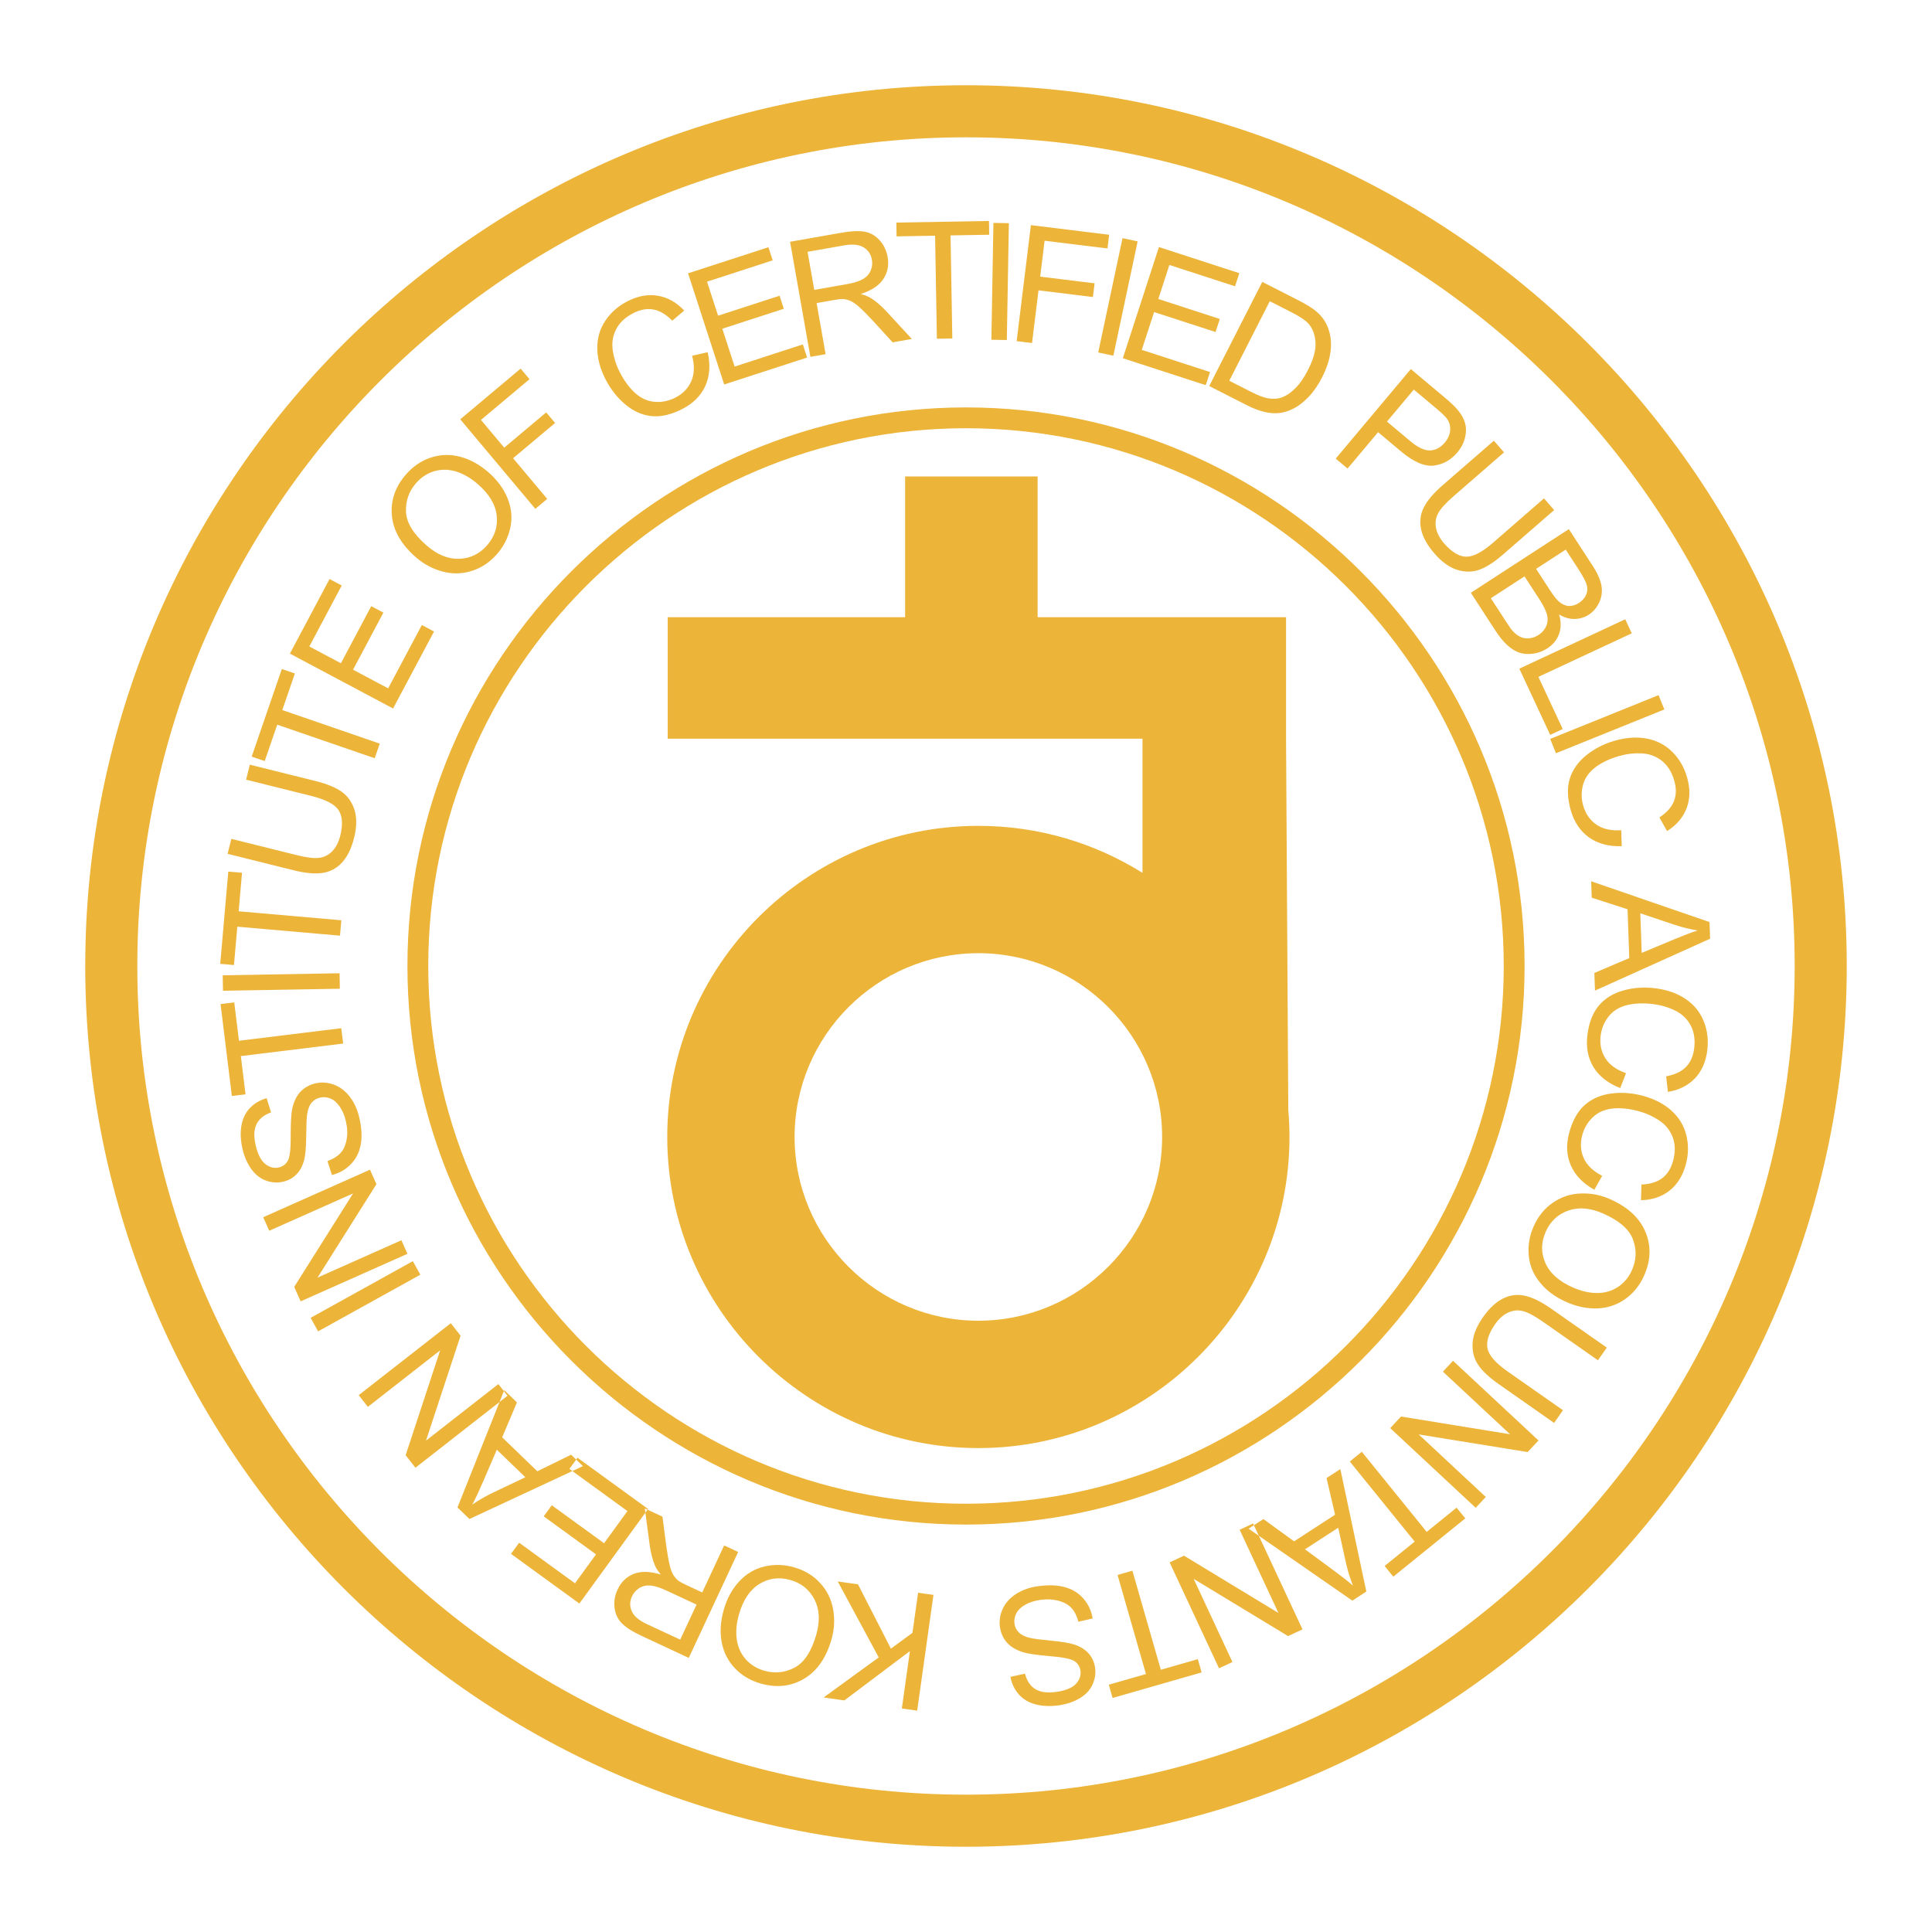<?xml version="1.0" encoding="utf-8"?>
<!-- Generator: Adobe Illustrator 13.0.0, SVG Export Plug-In . SVG Version: 6.00 Build 14948)  -->
<!DOCTYPE svg PUBLIC "-//W3C//DTD SVG 1.0//EN" "http://www.w3.org/TR/2001/REC-SVG-20010904/DTD/svg10.dtd">
<svg version="1.0" id="Layer_1" xmlns="http://www.w3.org/2000/svg" xmlns:xlink="http://www.w3.org/1999/xlink" x="0px" y="0px"
	 width="192.756px" height="192.756px" viewBox="0 0 192.756 192.756" enable-background="new 0 0 192.756 192.756"
	 xml:space="preserve">
<g>
	<polygon fill-rule="evenodd" clip-rule="evenodd" fill="#FFFFFF" points="0,0 192.756,0 192.756,192.756 0,192.756 0,0 	"/>
	<path fill-rule="evenodd" clip-rule="evenodd" fill="#ECB439" d="M97.611,82.395c6.006,0,11.617,1.717,16.375,4.69V73.699H66.619
		V61.581h23.685V47.536h13.22v14.045h24.785v3.444v8.674l0.224,37.055c0.076,0.882,0.119,1.777,0.119,2.68
		c0,17.097-13.944,31.041-31.04,31.041c-17.095,0-31.04-13.944-31.04-31.041C66.572,96.34,80.517,82.395,97.611,82.395
		L97.611,82.395z M97.611,95.1c10.099,0,18.335,8.235,18.335,18.333s-8.236,18.335-18.335,18.335
		c-10.098,0-18.334-8.236-18.334-18.335S87.514,95.1,97.611,95.1L97.611,95.1z"/>
	<path fill="#ECB439" d="M96.378,40.648h0.002c15.347,0,29.28,6.259,39.375,16.354c10.094,10.094,16.352,24.025,16.354,39.37v0.005
		v0.002c-0.001,15.347-6.26,29.28-16.354,39.375c-10.095,10.094-24.025,16.352-39.371,16.353h-0.005h-0.002
		c-15.347,0-29.28-6.259-39.374-16.354c-10.093-10.093-16.351-24.024-16.353-39.37v-0.005v-0.002
		c0-15.348,6.259-29.28,16.354-39.375c10.093-10.094,24.024-16.352,39.37-16.353H96.378L96.378,40.648z M96.38,42.726h-0.002h-0.005
		C81.601,42.727,68.19,48.752,58.472,58.47c-9.719,9.719-15.745,23.131-15.745,37.905v0.002v0.005
		c0.001,14.772,6.026,28.183,15.744,37.901c9.718,9.719,23.131,15.745,37.905,15.745h0.002h0.005
		c14.772-0.001,28.184-6.026,37.901-15.744c9.719-9.718,15.745-23.131,15.745-37.905v-0.002v-0.005
		c-0.001-14.771-6.026-28.183-15.744-37.901C124.567,48.752,111.154,42.727,96.38,42.726L96.38,42.726z"/>
	<path fill="#ECB439" d="M96.378,8.504h0.002c24.201,0,46.17,9.869,62.086,25.787c15.916,15.917,25.784,37.884,25.785,62.082v0.005
		v0.002c-0.001,24.2-9.869,46.168-25.786,62.085c-15.916,15.916-37.883,25.784-62.083,25.786h-0.005h-0.002
		c-24.201-0.001-46.169-9.87-62.086-25.787C18.373,142.548,8.505,120.581,8.504,96.383v-0.005v-0.002
		c0-24.201,9.87-46.17,25.787-62.086C50.207,18.373,72.174,8.505,96.373,8.504H96.378L96.378,8.504z M96.38,13.7h-0.002h-0.005
		c-22.765,0.001-43.432,9.287-58.408,24.263C22.987,52.94,13.701,73.609,13.7,96.375v0.002v0.005
		c0.001,22.764,9.287,43.431,24.263,58.408c14.977,14.978,35.646,24.264,58.413,24.265h0.002h0.005
		c22.765-0.001,43.433-9.287,58.409-24.264c14.978-14.978,24.264-35.646,24.264-58.412v-0.002v-0.005
		c-0.001-22.764-9.286-43.432-24.263-58.408C139.816,22.987,119.146,13.701,96.38,13.7L96.38,13.7z"/>
	<path fill-rule="evenodd" clip-rule="evenodd" fill="#ECB439" d="M93.13,159.124l-1.623,11.547l-1.53-0.216l0.806-5.726l-6.54,4.92
		l-2.07-0.291l5.5-3.997l-4.09-7.579l2.016,0.284l3.289,6.42l2.148-1.576l0.563-4.001L93.13,159.124L93.13,159.124z M82.961,163.554
		c-0.535,1.862-1.449,3.175-2.75,3.94c-1.301,0.767-2.74,0.923-4.321,0.47c-1.034-0.296-1.896-0.813-2.586-1.542
		c-0.688-0.735-1.124-1.605-1.307-2.616c-0.182-1.007-0.11-2.075,0.211-3.192c0.325-1.139,0.844-2.091,1.561-2.854
		c0.716-0.767,1.56-1.259,2.534-1.479c0.975-0.22,1.947-0.189,2.92,0.09c1.057,0.302,1.927,0.824,2.608,1.575
		c0.688,0.747,1.117,1.627,1.292,2.63C83.297,161.575,83.243,162.571,82.961,163.554L82.961,163.554z M81.438,163.094
		c0.388-1.352,0.33-2.518-0.172-3.502c-0.505-0.987-1.304-1.64-2.4-1.951c-1.117-0.321-2.147-0.192-3.094,0.387
		c-0.944,0.577-1.628,1.588-2.041,3.032c-0.261,0.91-0.332,1.75-0.22,2.52c0.113,0.771,0.415,1.428,0.897,1.973
		c0.488,0.543,1.102,0.923,1.838,1.134c1.054,0.302,2.06,0.199,3.023-0.305C80.232,165.877,80.955,164.779,81.438,163.094
		L81.438,163.094z M73.646,154.839l-4.927,10.568l-4.685-2.186c-0.942-0.439-1.614-0.868-2.015-1.287
		c-0.402-0.419-0.638-0.935-0.708-1.553c-0.068-0.616,0.035-1.216,0.306-1.796c0.35-0.751,0.885-1.269,1.611-1.558
		c0.725-0.286,1.628-0.263,2.706,0.069c-0.288-0.351-0.487-0.658-0.597-0.921c-0.233-0.563-0.401-1.214-0.506-1.945l-0.497-3.733
		l1.76,0.82l0.371,2.852c0.114,0.822,0.222,1.466,0.334,1.924c0.105,0.461,0.231,0.807,0.378,1.038s0.313,0.426,0.505,0.579
		c0.146,0.105,0.395,0.245,0.757,0.413l1.622,0.756l2.188-4.691L73.646,154.839L73.646,154.839z M69.497,160.091l-3.008-1.403
		c-0.637-0.296-1.169-0.463-1.59-0.5c-0.424-0.034-0.797,0.051-1.118,0.252c-0.322,0.206-0.563,0.477-0.723,0.818
		c-0.233,0.498-0.245,0.993-0.031,1.485c0.211,0.491,0.709,0.919,1.495,1.285l3.343,1.558L69.497,160.091L69.497,160.091z
		 M64.657,150.551l-6.852,9.433l-6.819-4.954l0.809-1.111l5.572,4.048l2.098-2.889l-5.218-3.791l0.804-1.106l5.217,3.789
		l2.333-3.209l-5.791-4.208l0.809-1.113L64.657,150.551L64.657,150.551z M58.16,146.277l-11.323,5.274l-1.193-1.154l4.665-11.702
		l1.267,1.224l-1.475,3.483l3.508,3.388l3.372-1.653L58.16,146.277L58.16,146.277z M52.414,147.386l-2.846-2.749l-1.363,3.17
		c-0.417,0.96-0.778,1.732-1.089,2.312c0.628-0.436,1.294-0.822,2.003-1.166L52.414,147.386L52.414,147.386z M50.635,139.254
		l-9.188,7.182l-0.976-1.249l3.444-10.463l-7.214,5.637l-0.912-1.165l9.188-7.179l0.973,1.246l-3.447,10.468l7.22-5.64
		L50.635,139.254L50.635,139.254z M41.937,127.177l-10.198,5.652l-0.747-1.349l10.197-5.653L41.937,127.177L41.937,127.177z
		 M40.65,125.095l-10.652,4.741l-0.644-1.445l5.872-9.32l-8.363,3.723l-0.601-1.35l10.651-4.743l0.643,1.445l-5.878,9.322
		l8.37-3.727L40.65,125.095L40.65,125.095z M33.12,117.231l-0.451-1.388c0.554-0.197,0.982-0.461,1.292-0.79
		c0.309-0.33,0.515-0.779,0.619-1.348c0.107-0.567,0.083-1.175-0.066-1.82c-0.132-0.573-0.334-1.059-0.604-1.459
		c-0.274-0.401-0.583-0.676-0.928-0.82c-0.347-0.145-0.696-0.179-1.047-0.099c-0.358,0.083-0.644,0.259-0.863,0.529
		c-0.22,0.266-0.362,0.66-0.433,1.173c-0.048,0.334-0.079,1.049-0.089,2.153c-0.011,1.102-0.078,1.887-0.201,2.354
		c-0.16,0.608-0.42,1.095-0.779,1.459c-0.359,0.363-0.801,0.604-1.323,0.724c-0.572,0.133-1.146,0.097-1.719-0.114
		c-0.574-0.211-1.062-0.599-1.467-1.164c-0.4-0.567-0.69-1.229-0.867-1.995c-0.194-0.843-0.231-1.614-0.107-2.324
		c0.122-0.704,0.408-1.292,0.852-1.76c0.448-0.465,1.003-0.792,1.663-0.971l0.442,1.415c-0.7,0.248-1.182,0.633-1.446,1.166
		c-0.264,0.529-0.294,1.23-0.092,2.103c0.209,0.912,0.528,1.533,0.958,1.876c0.428,0.337,0.881,0.454,1.349,0.346
		c0.409-0.096,0.71-0.322,0.904-0.673c0.199-0.355,0.294-1.168,0.285-2.456c-0.002-1.284,0.044-2.18,0.144-2.682
		c0.155-0.733,0.427-1.311,0.822-1.733c0.395-0.422,0.899-0.701,1.506-0.844c0.605-0.14,1.213-0.099,1.83,0.124
		c0.614,0.225,1.144,0.625,1.591,1.205c0.446,0.579,0.763,1.273,0.949,2.084c0.24,1.028,0.288,1.926,0.147,2.687
		c-0.137,0.765-0.461,1.413-0.975,1.949C34.51,116.673,33.875,117.039,33.12,117.231L33.12,117.231z M34.236,104.116l-10.207,1.253
		l0.468,3.813l-1.365,0.167l-1.126-9.171l1.365-0.167l0.471,3.827l10.206-1.253L34.236,104.116L34.236,104.116z M33.906,98.646
		l-11.659,0.201l-0.026-1.541l11.658-0.204L33.906,98.646L33.906,98.646z M33.922,93.351l-10.244-0.896l-0.336,3.826l-1.37-0.119
		l0.806-9.205l1.369,0.119l-0.335,3.843l10.244,0.897L33.922,93.351L33.922,93.351z M24.553,77.787l0.373-1.497l6.538,1.629
		c1.137,0.284,2.007,0.637,2.61,1.063c0.606,0.425,1.033,1.024,1.286,1.799c0.253,0.776,0.243,1.708-0.03,2.801
		c-0.264,1.058-0.664,1.88-1.196,2.462c-0.531,0.582-1.183,0.932-1.946,1.048c-0.766,0.116-1.742,0.024-2.941-0.276l-6.538-1.628
		l0.373-1.496l6.53,1.627c0.982,0.244,1.728,0.333,2.238,0.267c0.513-0.066,0.95-0.292,1.311-0.671
		c0.364-0.383,0.628-0.896,0.788-1.54c0.273-1.1,0.219-1.949-0.165-2.542c-0.381-0.588-1.282-1.062-2.699-1.417L24.553,77.787
		L24.553,77.787z M37.384,75.648l-9.724-3.347l-1.25,3.631l-1.3-0.446l3.009-8.738l1.3,0.447l-1.255,3.648l9.723,3.347
		L37.384,75.648L37.384,75.648z M39.217,70.685l-10.294-5.473l3.957-7.442l1.214,0.645l-3.233,6.082l3.152,1.676l3.028-5.696
		l1.21,0.643l-3.028,5.695l3.503,1.862l3.361-6.319l1.215,0.647L39.217,70.685L39.217,70.685z M41.508,55.612
		c-1.462-1.27-2.265-2.653-2.408-4.158c-0.144-1.5,0.323-2.873,1.4-4.114c0.706-0.811,1.539-1.375,2.492-1.69
		c0.958-0.313,1.929-0.341,2.92-0.08c0.99,0.261,1.927,0.777,2.807,1.541c0.893,0.776,1.536,1.648,1.925,2.62
		c0.393,0.974,0.481,1.947,0.271,2.921c-0.213,0.976-0.65,1.846-1.314,2.609c-0.722,0.831-1.564,1.397-2.531,1.697
		c-0.968,0.308-1.944,0.328-2.929,0.061C43.161,56.754,42.279,56.284,41.508,55.612L41.508,55.612z M42.569,54.428
		c1.062,0.922,2.143,1.362,3.248,1.325c1.107-0.042,2.035-0.491,2.784-1.352c0.761-0.877,1.08-1.867,0.955-2.968
		c-0.124-1.101-0.752-2.146-1.885-3.13c-0.713-0.622-1.447-1.041-2.191-1.267c-0.746-0.222-1.467-0.226-2.167-0.019
		c-0.698,0.213-1.302,0.609-1.805,1.187c-0.718,0.827-1.05,1.782-1,2.868C40.558,52.159,41.247,53.277,42.569,54.428L42.569,54.428z
		 M53.413,50.769l-7.494-8.933l6.026-5.058l0.884,1.056l-4.843,4.062l2.321,2.768l4.189-3.518l0.885,1.056l-4.189,3.516l3.404,4.057
		L53.413,50.769L53.413,50.769z M69.051,35.494l1.554-0.353c0.287,1.274,0.206,2.401-0.239,3.374
		c-0.446,0.976-1.211,1.736-2.294,2.29c-1.119,0.571-2.147,0.808-3.079,0.708c-0.937-0.098-1.806-0.487-2.611-1.166
		c-0.807-0.678-1.464-1.516-1.969-2.505c-0.551-1.081-0.826-2.129-0.823-3.146c0.003-1.016,0.279-1.928,0.83-2.736
		c0.549-0.808,1.282-1.444,2.199-1.911c1.04-0.53,2.048-0.711,3.027-0.541c0.979,0.169,1.851,0.659,2.617,1.477l-1.19,1.01
		c-0.626-0.634-1.253-1.008-1.891-1.118c-0.633-0.115-1.296,0.009-1.994,0.364c-0.797,0.405-1.365,0.937-1.708,1.591
		c-0.341,0.658-0.458,1.363-0.343,2.119c0.109,0.753,0.339,1.474,0.687,2.159c0.453,0.888,0.973,1.588,1.564,2.12
		c0.595,0.524,1.247,0.815,1.958,0.863c0.709,0.05,1.38-0.087,2.013-0.409c0.769-0.392,1.307-0.947,1.617-1.663
		C69.283,37.308,69.308,36.462,69.051,35.494L69.051,35.494z M72.252,38.359l-3.603-11.089l8.017-2.604l0.424,1.309l-6.549,2.128
		l1.103,3.395l6.135-1.993l0.422,1.3l-6.134,1.993l1.227,3.777l6.806-2.212l0.426,1.31L72.252,38.359L72.252,38.359z M80.853,35.605
		l-2.026-11.483l5.092-0.896c1.024-0.181,1.818-0.213,2.387-0.102c0.569,0.112,1.058,0.399,1.472,0.867
		c0.409,0.466,0.669,1.015,0.781,1.647c0.145,0.815,0.002,1.546-0.427,2.199c-0.43,0.65-1.183,1.15-2.256,1.497
		c0.438,0.123,0.774,0.257,1.017,0.411c0.515,0.328,1.025,0.764,1.53,1.303l2.55,2.772l-1.912,0.338l-1.94-2.123
		c-0.565-0.609-1.024-1.074-1.378-1.386c-0.35-0.316-0.653-0.527-0.905-0.633c-0.253-0.106-0.501-0.167-0.747-0.183
		c-0.181-0.005-0.464,0.025-0.856,0.096l-1.762,0.31l0.898,5.098L80.853,35.605L80.853,35.605z M81.24,28.924l3.268-0.577
		c0.693-0.122,1.224-0.29,1.589-0.504c0.367-0.213,0.624-0.495,0.771-0.846c0.147-0.353,0.189-0.713,0.122-1.084
		c-0.095-0.542-0.368-0.954-0.826-1.233c-0.455-0.282-1.108-0.347-1.961-0.197l-3.633,0.641L81.24,28.924L81.24,28.924z
		 M93.474,33.798l-0.18-10.282l-3.841,0.066l-0.023-1.374l9.24-0.163l0.022,1.375l-3.856,0.067l0.177,10.283L93.474,33.798
		L93.474,33.798z M98.91,33.898l0.204-11.658l1.541,0.026l-0.204,11.657L98.91,33.898L98.91,33.898z M101.432,34.035l1.42-11.572
		l7.809,0.958l-0.167,1.366l-6.276-0.771l-0.438,3.584l5.426,0.667l-0.167,1.367l-5.428-0.668l-0.646,5.256L101.432,34.035
		L101.432,34.035z M109.569,35.166l2.424-11.404l1.51,0.32l-2.424,11.405L109.569,35.166L109.569,35.166z M112.025,35.739
		l3.603-11.09l8.017,2.605l-0.426,1.308l-6.549-2.128l-1.104,3.394l6.134,1.995l-0.424,1.301l-6.132-1.992l-1.228,3.774l6.808,2.212
		l-0.426,1.309L112.025,35.739L112.025,35.739z M120.645,38.515l5.293-10.39l3.58,1.823c0.807,0.411,1.397,0.779,1.772,1.092
		c0.525,0.438,0.907,0.946,1.146,1.519c0.312,0.744,0.422,1.544,0.325,2.402c-0.094,0.859-0.378,1.75-0.852,2.678
		c-0.401,0.789-0.851,1.44-1.345,1.955c-0.495,0.516-0.987,0.901-1.479,1.153c-0.493,0.252-0.967,0.406-1.427,0.458
		c-0.459,0.056-0.96,0.021-1.503-0.108c-0.55-0.128-1.134-0.355-1.759-0.673L120.645,38.515L120.645,38.515z M122.645,37.987
		l2.219,1.13c0.683,0.351,1.255,0.564,1.709,0.633c0.455,0.069,0.856,0.048,1.207-0.064c0.492-0.158,0.971-0.469,1.432-0.925
		c0.463-0.459,0.893-1.078,1.292-1.862c0.554-1.088,0.801-2.012,0.741-2.776c-0.059-0.768-0.293-1.379-0.703-1.837
		c-0.293-0.33-0.854-0.705-1.667-1.121l-2.188-1.113L122.645,37.987L122.645,37.987z M133.265,45.755l7.494-8.931l3.372,2.829
		c0.591,0.495,1.02,0.904,1.285,1.221c0.378,0.442,0.63,0.891,0.754,1.347c0.123,0.451,0.121,0.941-0.008,1.461
		c-0.128,0.522-0.382,1.003-0.751,1.445c-0.637,0.759-1.42,1.203-2.345,1.323c-0.924,0.118-2.019-0.35-3.28-1.409l-2.293-1.924
		l-3.047,3.63L133.265,45.755L133.265,45.755z M138.378,42.062L140.688,44c0.763,0.641,1.425,0.955,1.983,0.939
		c0.562-0.016,1.056-0.281,1.489-0.798c0.313-0.373,0.487-0.772,0.521-1.197c0.034-0.426-0.066-0.807-0.304-1.152
		c-0.156-0.221-0.5-0.556-1.036-1.006l-2.286-1.918L138.378,42.062L138.378,42.062z M154.046,49.722l1.013,1.166l-5.085,4.42
		c-0.884,0.767-1.672,1.278-2.368,1.529c-0.694,0.251-1.429,0.259-2.208,0.02c-0.783-0.238-1.541-0.781-2.276-1.628
		c-0.717-0.825-1.164-1.624-1.333-2.394c-0.172-0.771-0.087-1.504,0.259-2.196c0.341-0.692,0.978-1.441,1.912-2.251l5.085-4.419
		l1.011,1.164l-5.079,4.415c-0.765,0.665-1.267,1.226-1.502,1.682c-0.24,0.456-0.305,0.943-0.201,1.459
		c0.103,0.516,0.373,1.028,0.808,1.528c0.745,0.854,1.471,1.298,2.177,1.324c0.7,0.025,1.605-0.441,2.709-1.399L154.046,49.722
		L154.046,49.722z M146.746,59.141l9.778-6.349l2.385,3.67c0.483,0.747,0.771,1.411,0.87,1.988c0.097,0.582,0.021,1.133-0.227,1.655
		c-0.243,0.522-0.588,0.931-1.04,1.224c-0.417,0.271-0.886,0.411-1.401,0.424c-0.516,0.015-1.038-0.136-1.562-0.446
		c0.211,0.704,0.211,1.351,0,1.94c-0.211,0.59-0.603,1.07-1.17,1.44c-0.459,0.296-0.946,0.475-1.466,0.537
		c-0.521,0.062-0.979,0.021-1.377-0.126c-0.4-0.144-0.793-0.398-1.18-0.755s-0.783-0.847-1.188-1.471L146.746,59.141L146.746,59.141
		z M153.256,56.755l1.375,2.117c0.371,0.569,0.678,0.958,0.916,1.16c0.31,0.264,0.632,0.407,0.969,0.426
		c0.337,0.017,0.674-0.083,1.017-0.304c0.323-0.211,0.56-0.473,0.706-0.788c0.145-0.318,0.167-0.651,0.073-0.998
		c-0.097-0.35-0.374-0.875-0.829-1.577l-1.27-1.954L153.256,56.755L153.256,56.755z M148.742,59.687l1.582,2.433
		c0.271,0.419,0.477,0.704,0.616,0.853c0.25,0.262,0.499,0.452,0.754,0.572c0.254,0.122,0.543,0.167,0.863,0.142
		c0.32-0.027,0.637-0.138,0.95-0.341c0.362-0.239,0.619-0.537,0.77-0.898c0.147-0.362,0.168-0.745,0.061-1.147
		c-0.108-0.399-0.365-0.912-0.766-1.535l-1.471-2.261L148.742,59.687L148.742,59.687z M151.584,66.713l10.566-4.927l0.652,1.4
		l-9.317,4.346l2.426,5.203l-1.248,0.583L151.584,66.713L151.584,66.713z M154.663,73.722l10.811-4.368l0.577,1.429l-10.812,4.368
		L154.663,73.722L154.663,73.722z M161.749,82.831l0.051,1.593c-1.306,0.041-2.396-0.255-3.269-0.878
		c-0.87-0.623-1.473-1.519-1.81-2.689c-0.346-1.207-0.38-2.261-0.107-3.156c0.277-0.899,0.824-1.679,1.642-2.341
		c0.82-0.662,1.767-1.149,2.836-1.455c1.166-0.334,2.25-0.403,3.246-0.208c0.996,0.197,1.837,0.643,2.526,1.339
		c0.687,0.69,1.171,1.533,1.454,2.521c0.323,1.121,0.31,2.145-0.044,3.075c-0.353,0.928-1.003,1.69-1.951,2.287l-0.763-1.362
		c0.742-0.495,1.228-1.039,1.457-1.643c0.233-0.6,0.24-1.274,0.022-2.027c-0.245-0.86-0.657-1.519-1.236-1.979
		c-0.579-0.46-1.251-0.709-2.014-0.742c-0.76-0.037-1.514,0.053-2.252,0.265c-0.954,0.274-1.745,0.649-2.377,1.13
		c-0.63,0.483-1.04,1.067-1.224,1.754c-0.183,0.687-0.179,1.372,0.019,2.057c0.238,0.83,0.681,1.461,1.322,1.904
		C159.924,82.714,160.751,82.9,161.749,82.831L161.749,82.831z M158.749,87.925l11.81,4.07l0.058,1.661l-11.485,5.176l-0.062-1.76
		l3.483-1.481l-0.171-4.873l-3.573-1.155L158.749,87.925L158.749,87.925z M163.655,91.119l0.137,3.952l3.185-1.33
		c0.966-0.404,1.761-0.708,2.387-0.908c-0.754-0.124-1.501-0.307-2.25-0.552L163.655,91.119L163.655,91.119z M162.228,107.07
		l-0.576,1.487c-1.217-0.475-2.105-1.171-2.667-2.087c-0.557-0.916-0.76-1.975-0.611-3.182c0.151-1.248,0.531-2.23,1.132-2.947
		c0.607-0.723,1.415-1.226,2.428-1.515c1.015-0.288,2.075-0.366,3.177-0.23c1.205,0.148,2.229,0.506,3.069,1.076
		s1.44,1.31,1.803,2.219c0.364,0.905,0.48,1.869,0.354,2.891c-0.142,1.157-0.557,2.097-1.243,2.813
		c-0.688,0.715-1.583,1.165-2.687,1.342l-0.175-1.551c0.878-0.165,1.537-0.477,1.983-0.943c0.451-0.461,0.72-1.079,0.816-1.855
		c0.109-0.889-0.015-1.655-0.365-2.307c-0.354-0.647-0.875-1.141-1.563-1.468c-0.688-0.332-1.413-0.543-2.179-0.637
		c-0.984-0.121-1.859-0.083-2.629,0.112c-0.77,0.199-1.375,0.574-1.812,1.139c-0.438,0.559-0.698,1.19-0.785,1.898
		c-0.105,0.854,0.055,1.61,0.474,2.268C160.595,106.251,161.28,106.743,162.228,107.07L162.228,107.07z M159.846,117.312
		l-0.778,1.393c-1.139-0.639-1.922-1.454-2.348-2.437c-0.427-0.985-0.481-2.062-0.165-3.236c0.325-1.215,0.838-2.135,1.532-2.763
		c0.701-0.628,1.571-1.015,2.613-1.161c1.044-0.145,2.105-0.073,3.18,0.213c1.173,0.313,2.135,0.812,2.888,1.493
		c0.754,0.685,1.246,1.498,1.478,2.45c0.233,0.944,0.215,1.918-0.05,2.912c-0.303,1.127-0.844,1.997-1.624,2.611
		c-0.779,0.613-1.729,0.932-2.851,0.957l0.047-1.561c0.891-0.043,1.589-0.258,2.098-0.659c0.509-0.394,0.861-0.969,1.063-1.725
		c0.23-0.866,0.217-1.64-0.042-2.334c-0.261-0.691-0.707-1.253-1.345-1.672c-0.634-0.424-1.323-0.735-2.065-0.935
		c-0.96-0.257-1.83-0.342-2.62-0.257c-0.788,0.092-1.441,0.381-1.952,0.878c-0.513,0.492-0.858,1.083-1.042,1.771
		c-0.225,0.833-0.172,1.603,0.153,2.312C158.341,116.271,158.953,116.855,159.846,117.312L159.846,117.312z M160.652,119.646
		c1.768,0.788,2.94,1.879,3.519,3.271c0.577,1.396,0.531,2.843-0.136,4.346c-0.438,0.982-1.069,1.766-1.89,2.346
		c-0.822,0.579-1.745,0.891-2.769,0.93c-1.024,0.041-2.071-0.179-3.134-0.653c-1.081-0.48-1.951-1.127-2.609-1.941
		c-0.659-0.816-1.03-1.721-1.113-2.717c-0.082-0.994,0.083-1.954,0.495-2.877c0.446-1.006,1.086-1.794,1.924-2.364
		c0.836-0.577,1.764-0.88,2.783-0.914C158.739,119.036,159.718,119.229,160.652,119.646L160.652,119.646z M159.983,121.089
		c-1.282-0.573-2.446-0.676-3.493-0.318c-1.047,0.364-1.802,1.065-2.266,2.104c-0.474,1.063-0.49,2.103-0.048,3.12
		c0.44,1.017,1.348,1.832,2.719,2.443c0.863,0.386,1.688,0.57,2.467,0.568c0.776-0.005,1.469-0.211,2.078-0.614
		c0.604-0.407,1.065-0.962,1.376-1.662c0.446-1.001,0.486-2.012,0.119-3.035C162.571,122.671,161.584,121.801,159.983,121.089
		L159.983,121.089z M155.938,140.697l-0.884,1.268l-5.521-3.867c-0.96-0.671-1.645-1.314-2.057-1.929
		c-0.412-0.611-0.599-1.323-0.555-2.139c0.042-0.815,0.385-1.682,1.031-2.603c0.625-0.893,1.294-1.519,1.999-1.871
		c0.706-0.353,1.438-0.449,2.192-0.279c0.756,0.165,1.635,0.6,2.649,1.31l5.519,3.864l-0.885,1.263l-5.513-3.86
		c-0.829-0.579-1.496-0.932-1.993-1.051c-0.504-0.124-0.991-0.066-1.465,0.158c-0.478,0.225-0.908,0.609-1.288,1.154
		c-0.65,0.928-0.905,1.74-0.756,2.433c0.145,0.685,0.813,1.449,2.012,2.29L155.938,140.697L155.938,140.697z M144.97,135.767
		l8.524,7.949l-1.078,1.157l-10.873-1.761l6.695,6.241l-1.008,1.08l-8.528-7.95l1.079-1.156l10.878,1.769l-6.7-6.248L144.97,135.767
		L144.97,135.767z M135.869,144.846l6.473,7.991l2.984-2.417l0.866,1.068l-7.181,5.817l-0.865-1.069l2.998-2.428l-6.474-7.992
		L135.869,144.846L135.869,144.846z M133.726,146.572l2.593,12.218l-1.393,0.907l-10.354-7.181l1.476-0.958l3.064,2.222l4.089-2.656
		l-0.851-3.658L133.726,146.572L133.726,146.572z M133.515,152.423l-3.318,2.152l2.779,2.044c0.844,0.62,1.515,1.145,2.01,1.577
		c-0.284-0.707-0.511-1.442-0.686-2.21L133.515,152.423L133.515,152.423z M125.021,151.996l4.929,10.568l-1.436,0.669l-9.421-5.71
		l3.868,8.299l-1.34,0.623l-4.927-10.566l1.434-0.669l9.424,5.717l-3.871-8.303L125.021,151.996L125.021,151.996z M112.98,156.711
		l2.836,9.883l3.691-1.059l0.379,1.324l-8.883,2.547l-0.378-1.323l3.708-1.063l-2.833-9.886L112.98,156.711L112.98,156.711z
		 M109.013,161.475l-1.422,0.325c-0.148-0.568-0.373-1.018-0.676-1.354c-0.303-0.336-0.733-0.579-1.287-0.732
		c-0.557-0.155-1.164-0.184-1.821-0.094c-0.581,0.082-1.083,0.24-1.505,0.475c-0.421,0.237-0.724,0.521-0.897,0.854
		c-0.174,0.335-0.24,0.676-0.19,1.036c0.053,0.361,0.199,0.661,0.453,0.901c0.246,0.243,0.626,0.422,1.132,0.537
		c0.328,0.075,1.038,0.169,2.135,0.274c1.098,0.107,1.874,0.243,2.33,0.407c0.593,0.211,1.054,0.514,1.386,0.903
		c0.329,0.389,0.531,0.85,0.606,1.381c0.08,0.579-0.007,1.147-0.266,1.699c-0.259,0.557-0.689,1.008-1.287,1.36
		c-0.6,0.351-1.287,0.582-2.062,0.692c-0.859,0.119-1.631,0.089-2.325-0.097c-0.693-0.181-1.253-0.518-1.679-1.003
		s-0.701-1.067-0.824-1.741l1.45-0.315c0.183,0.717,0.526,1.231,1.032,1.541c0.507,0.31,1.203,0.4,2.089,0.277
		c0.926-0.133,1.574-0.395,1.952-0.793c0.373-0.398,0.528-0.838,0.463-1.312c-0.058-0.416-0.26-0.737-0.594-0.959
		c-0.334-0.229-1.139-0.396-2.419-0.5c-1.282-0.109-2.169-0.235-2.661-0.378c-0.715-0.217-1.267-0.54-1.654-0.969
		c-0.385-0.431-0.622-0.957-0.71-1.575c-0.085-0.617,0.007-1.217,0.284-1.81c0.275-0.594,0.722-1.088,1.338-1.484
		c0.616-0.392,1.335-0.648,2.16-0.763c1.044-0.146,1.941-0.119,2.688,0.089c0.751,0.204,1.37,0.582,1.857,1.141
		C108.578,160.041,108.885,160.705,109.013,161.475L109.013,161.475z"/>
</g>
</svg>
